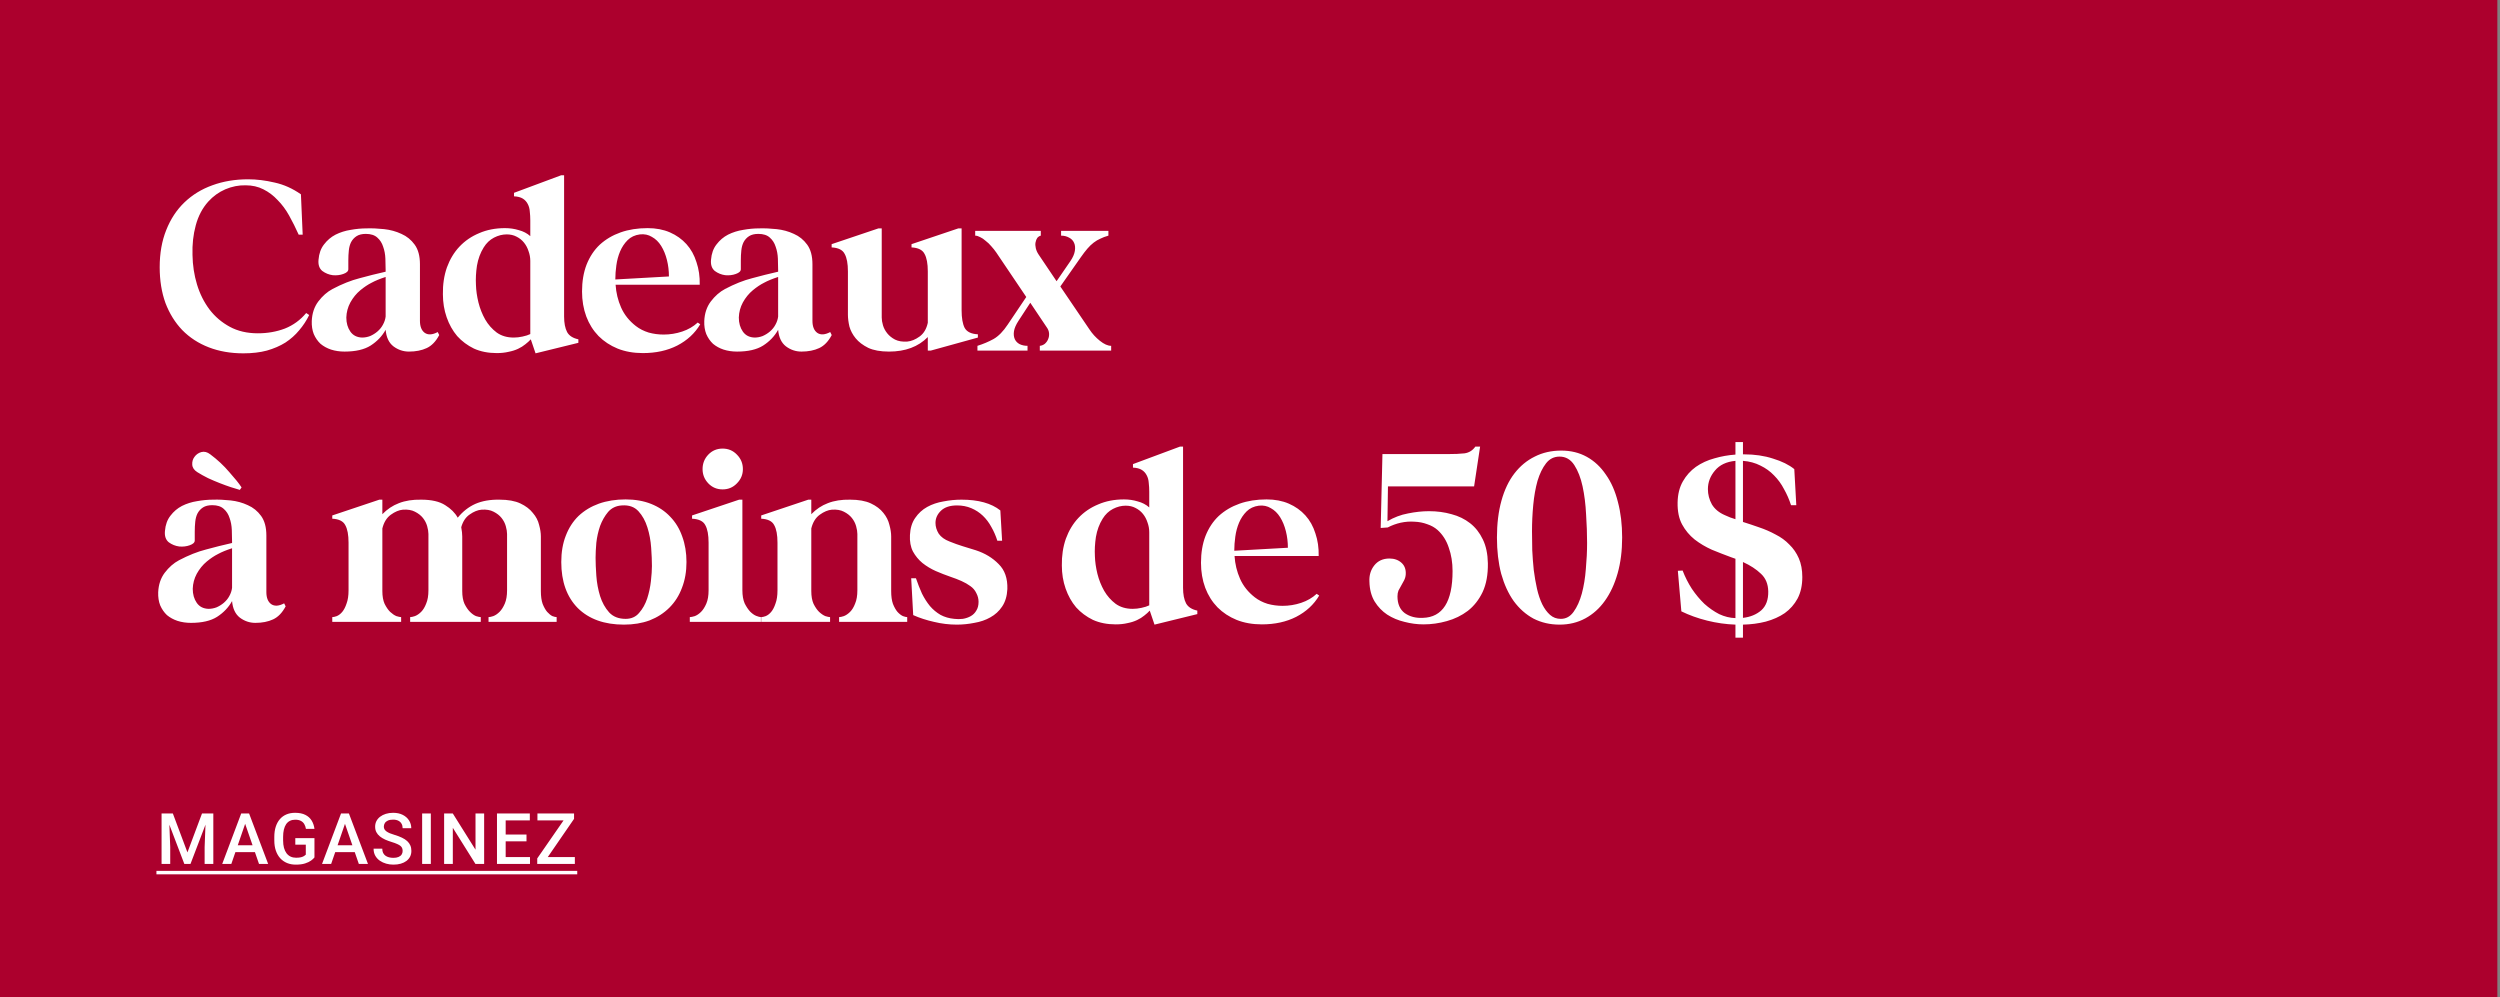 <?xml version="1.0" encoding="utf-8"?>
<svg xmlns="http://www.w3.org/2000/svg" fill="none" height="239" viewBox="0 0 599 239" width="599">
<rect x="0" y="0" width="599" height="239" fill="#808080" stroke="none"/>
<rect fill="#AC002D" height="239" width="598.367"/>
<path d="M39.557 194.914H41.417L44.911 204.236L48.398 194.914H50.257L45.642 207H44.164L39.557 194.914ZM38.711 194.914H40.479L40.786 202.982V207H38.711V194.914ZM49.336 194.914H51.112V207H49.028V202.982L49.336 194.914ZM59.036 196.524L55.426 207H53.243L57.791 194.914H59.186L59.036 196.524ZM62.058 207L58.439 196.524L58.281 194.914H59.684L64.249 207H62.058ZM61.884 202.518V204.169H55.309V202.518H61.884ZM75.345 200.824V205.439C75.173 205.666 74.905 205.915 74.54 206.187C74.18 206.452 73.701 206.682 73.104 206.875C72.506 207.069 71.762 207.166 70.871 207.166C70.113 207.166 69.418 207.039 68.787 206.784C68.156 206.524 67.611 206.145 67.152 205.647C66.698 205.149 66.347 204.543 66.098 203.829C65.849 203.11 65.724 202.291 65.724 201.372V200.534C65.724 199.621 65.838 198.807 66.065 198.093C66.297 197.374 66.629 196.765 67.061 196.267C67.492 195.769 68.013 195.393 68.621 195.138C69.236 194.878 69.93 194.748 70.705 194.748C71.695 194.748 72.514 194.914 73.162 195.246C73.815 195.573 74.318 196.026 74.672 196.607C75.027 197.188 75.251 197.853 75.345 198.6H73.303C73.237 198.179 73.106 197.803 72.913 197.471C72.725 197.139 72.454 196.879 72.099 196.69C71.751 196.497 71.297 196.4 70.738 196.4C70.257 196.4 69.833 196.491 69.468 196.674C69.103 196.856 68.798 197.125 68.555 197.479C68.317 197.833 68.137 198.265 68.015 198.774C67.894 199.283 67.833 199.864 67.833 200.517V201.372C67.833 202.036 67.902 202.625 68.04 203.14C68.184 203.655 68.389 204.089 68.654 204.443C68.926 204.798 69.255 205.066 69.642 205.249C70.03 205.426 70.467 205.514 70.954 205.514C71.43 205.514 71.82 205.475 72.124 205.398C72.429 205.315 72.669 205.218 72.846 205.107C73.029 204.991 73.17 204.881 73.27 204.775V202.376H70.755V200.824H75.345ZM82.954 196.524L79.343 207H77.16L81.709 194.914H83.103L82.954 196.524ZM85.976 207L82.356 196.524L82.199 194.914H83.602L88.167 207H85.976ZM85.801 202.518V204.169H79.227V202.518H85.801ZM96.473 203.887C96.473 203.638 96.435 203.417 96.357 203.223C96.285 203.029 96.155 202.852 95.967 202.692C95.779 202.531 95.513 202.376 95.17 202.227C94.833 202.072 94.401 201.914 93.875 201.754C93.3 201.577 92.769 201.38 92.281 201.165C91.8 200.943 91.379 200.689 91.02 200.401C90.66 200.108 90.381 199.773 90.181 199.396C89.982 199.015 89.883 198.575 89.883 198.077C89.883 197.584 89.985 197.136 90.19 196.732C90.4 196.328 90.696 195.979 91.078 195.686C91.465 195.387 91.922 195.158 92.448 194.997C92.973 194.831 93.554 194.748 94.191 194.748C95.087 194.748 95.859 194.914 96.507 195.246C97.16 195.578 97.66 196.024 98.009 196.583C98.363 197.141 98.54 197.758 98.54 198.434H96.473C96.473 198.035 96.388 197.684 96.216 197.379C96.05 197.069 95.796 196.826 95.452 196.649C95.115 196.472 94.686 196.383 94.166 196.383C93.673 196.383 93.264 196.458 92.937 196.607C92.611 196.757 92.367 196.959 92.207 197.213C92.046 197.468 91.966 197.756 91.966 198.077C91.966 198.304 92.019 198.511 92.124 198.699C92.229 198.882 92.389 199.053 92.605 199.214C92.821 199.369 93.092 199.515 93.419 199.654C93.745 199.792 94.13 199.925 94.573 200.052C95.242 200.251 95.826 200.473 96.324 200.716C96.822 200.954 97.237 201.225 97.569 201.53C97.901 201.834 98.15 202.18 98.316 202.567C98.482 202.949 98.565 203.384 98.565 203.871C98.565 204.38 98.463 204.839 98.258 205.249C98.053 205.653 97.76 205.998 97.378 206.286C97.002 206.568 96.548 206.787 96.017 206.942C95.491 207.091 94.904 207.166 94.257 207.166C93.676 207.166 93.103 207.089 92.539 206.934C91.98 206.779 91.471 206.543 91.011 206.228C90.552 205.907 90.187 205.509 89.916 205.033C89.645 204.551 89.509 203.99 89.509 203.348H91.593C91.593 203.741 91.659 204.075 91.792 204.352C91.93 204.629 92.121 204.856 92.365 205.033C92.608 205.204 92.89 205.332 93.211 205.415C93.538 205.498 93.886 205.539 94.257 205.539C94.744 205.539 95.151 205.47 95.477 205.332C95.809 205.193 96.058 205 96.224 204.75C96.39 204.501 96.473 204.214 96.473 203.887ZM103.228 194.914V207H101.144V194.914H103.228ZM116 194.914V207H113.916L108.496 198.342V207H106.412V194.914H108.496L113.933 203.588V194.914H116ZM126.987 205.348V207H120.571V205.348H126.987ZM121.16 194.914V207H119.077V194.914H121.16ZM126.149 199.961V201.588H120.571V199.961H126.149ZM126.946 194.914V196.574H120.571V194.914H126.946ZM137.734 205.348V207H129.342V205.348H137.734ZM137.543 196.201L130.114 207H128.72V205.68L136.174 194.914H137.543V196.201ZM136.771 194.914V196.574H128.769V194.914H136.771Z" fill="white"/>
<path d="M37.482 208.66H138.307V209.49H37.482V208.66Z" fill="white"/>
<path d="M38.262 64.02C38.262 60.7 38.782 57.74 39.822 55.14C40.862 52.5 42.322 50.28 44.202 48.48C46.082 46.68 48.302 45.32 50.862 44.4C53.462 43.44 56.322 42.96 59.442 42.96C61.482 42.96 63.602 43.22 65.802 43.74C68.002 44.22 70.102 45.16 72.102 46.56L72.522 56.22H71.562C70.842 54.62 70.082 53.1 69.282 51.66C68.482 50.22 67.562 48.98 66.522 47.94C65.522 46.86 64.382 46 63.102 45.36C61.862 44.72 60.442 44.4 58.842 44.4C57.202 44.36 55.582 44.68 53.982 45.36C52.422 46.04 51.062 47.02 49.902 48.3C48.502 49.86 47.502 51.76 46.902 54C46.302 56.2 46.042 58.56 46.122 61.08C46.162 63.56 46.522 65.92 47.202 68.16C47.882 70.4 48.882 72.4 50.202 74.16C51.522 75.88 53.142 77.26 55.062 78.3C56.982 79.34 59.222 79.86 61.782 79.86C64.102 79.86 66.262 79.48 68.262 78.72C70.262 77.92 71.962 76.68 73.362 75L74.082 75.48C73.442 76.8 72.642 78.02 71.682 79.14C70.762 80.26 69.662 81.24 68.382 82.08C67.102 82.88 65.622 83.52 63.942 84C62.302 84.44 60.422 84.66 58.302 84.66C55.262 84.66 52.502 84.18 50.022 83.22C47.542 82.26 45.422 80.88 43.662 79.08C41.942 77.28 40.602 75.12 39.642 72.6C38.722 70.04 38.262 67.18 38.262 64.02ZM82.559 84.24C81.399 84.24 80.319 84.08 79.319 83.76C78.359 83.44 77.519 82.98 76.799 82.38C76.119 81.74 75.579 80.96 75.179 80.04C74.819 79.12 74.659 78.08 74.699 76.92C74.779 75.08 75.299 73.52 76.259 72.24C77.259 70.92 78.399 69.92 79.679 69.24C81.959 68.04 84.119 67.18 86.159 66.66C88.199 66.1 90.279 65.58 92.399 65.1V64.74C92.399 63.9 92.379 62.98 92.339 61.98C92.299 60.94 92.119 59.98 91.799 59.1C91.519 58.22 91.059 57.5 90.419 56.94C89.779 56.34 88.859 56.04 87.659 56.04C86.739 56.04 85.999 56.22 85.439 56.58C84.879 56.94 84.439 57.42 84.119 58.02C83.839 58.58 83.659 59.24 83.579 60C83.499 60.76 83.459 61.56 83.459 62.4V64.5C83.459 64.98 83.059 65.36 82.259 65.64C81.499 65.92 80.659 66.02 79.739 65.94C78.819 65.82 77.979 65.48 77.219 64.92C76.499 64.32 76.199 63.42 76.319 62.22C76.439 60.74 76.879 59.52 77.639 58.56C78.399 57.56 79.319 56.78 80.399 56.22C81.519 55.66 82.719 55.28 83.999 55.08C85.319 54.84 86.599 54.72 87.839 54.72C89.159 54.68 90.559 54.74 92.039 54.9C93.519 55.06 94.899 55.44 96.179 56.04C97.459 56.6 98.519 57.46 99.359 58.62C100.199 59.78 100.619 61.34 100.619 63.3V76.86C100.619 78.22 100.999 79.18 101.759 79.74C102.559 80.3 103.599 80.24 104.879 79.56L105.239 80.28C104.439 81.8 103.439 82.84 102.239 83.4C101.039 83.96 99.619 84.24 97.979 84.24C96.619 84.24 95.379 83.82 94.259 82.98C93.179 82.14 92.559 80.82 92.399 79.02C91.559 80.54 90.359 81.8 88.799 82.8C87.279 83.76 85.199 84.24 82.559 84.24ZM82.979 76.08C82.979 77.4 83.299 78.52 83.939 79.44C84.579 80.36 85.519 80.84 86.759 80.88C87.399 80.88 88.039 80.76 88.679 80.52C89.319 80.24 89.899 79.88 90.419 79.44C90.979 78.96 91.419 78.42 91.739 77.82C92.099 77.18 92.319 76.52 92.399 75.84V66.36C91.039 66.8 89.919 67.26 89.039 67.74C88.159 68.18 87.259 68.78 86.339 69.54C85.379 70.34 84.579 71.32 83.939 72.48C83.339 73.6 83.019 74.8 82.979 76.08ZM106.118 70.5C106.078 68.18 106.398 66.04 107.078 64.08C107.798 62.12 108.798 60.46 110.078 59.1C111.398 57.7 112.978 56.62 114.818 55.86C116.658 55.06 118.718 54.66 120.998 54.66C122.158 54.66 123.258 54.82 124.298 55.14C125.378 55.42 126.298 55.9 127.058 56.58V52.8C127.058 52.08 127.018 51.38 126.938 50.7C126.898 50.02 126.738 49.42 126.458 48.9C126.178 48.34 125.778 47.9 125.258 47.58C124.738 47.26 124.038 47.08 123.158 47.04V46.2L134.438 42H135.158V75.84C135.158 77.4 135.398 78.64 135.878 79.56C136.358 80.44 137.258 81.02 138.578 81.3V82.14L128.318 84.66L127.178 81.3C126.818 81.7 126.378 82.1 125.858 82.5C125.378 82.9 124.798 83.26 124.118 83.58C123.438 83.9 122.678 84.14 121.838 84.3C120.998 84.5 120.058 84.6 119.018 84.6C116.978 84.6 115.158 84.24 113.558 83.52C111.998 82.76 110.658 81.76 109.538 80.52C108.458 79.24 107.618 77.74 107.018 76.02C106.418 74.3 106.118 72.46 106.118 70.5ZM115.898 59.28C115.098 60.56 114.558 62.02 114.278 63.66C114.038 65.26 113.958 66.8 114.038 68.28C114.078 69.6 114.278 71 114.638 72.48C114.998 73.92 115.538 75.28 116.258 76.56C116.978 77.8 117.898 78.84 119.018 79.68C120.138 80.48 121.498 80.88 123.098 80.88C123.778 80.88 124.478 80.8 125.198 80.64C125.958 80.48 126.578 80.28 127.058 80.04V62.52C127.058 61.72 126.918 60.94 126.638 60.18C126.398 59.42 126.038 58.74 125.558 58.14C125.078 57.54 124.478 57.06 123.758 56.7C123.078 56.34 122.298 56.16 121.418 56.16C120.378 56.16 119.358 56.42 118.358 56.94C117.358 57.46 116.538 58.24 115.898 59.28ZM139.456 69.84C139.456 67.44 139.816 65.3 140.536 63.42C141.296 61.5 142.356 59.9 143.716 58.62C145.116 57.34 146.776 56.36 148.696 55.68C150.616 55 152.776 54.66 155.176 54.66C157.176 54.66 158.956 55 160.516 55.68C162.076 56.36 163.396 57.3 164.476 58.5C165.556 59.7 166.356 61.14 166.876 62.82C167.436 64.46 167.696 66.26 167.656 68.22H147.496C147.616 70.14 148.056 71.96 148.816 73.68C149.576 75.4 150.756 76.88 152.356 78.12C153.236 78.8 154.256 79.32 155.416 79.68C156.576 80 157.776 80.16 159.016 80.16C160.536 80.16 162.016 79.92 163.456 79.44C164.896 78.96 166.136 78.24 167.176 77.28L167.776 77.7C166.496 79.86 164.656 81.56 162.256 82.8C159.896 84 157.156 84.6 154.036 84.6C151.796 84.6 149.776 84.24 147.976 83.52C146.216 82.8 144.696 81.8 143.416 80.52C142.136 79.2 141.156 77.64 140.476 75.84C139.796 74 139.456 72 139.456 69.84ZM160.276 66.24C160.276 64.88 160.116 63.56 159.796 62.28C159.476 61 159.016 59.88 158.416 58.92C157.816 57.96 157.076 57.24 156.196 56.76C155.356 56.24 154.396 56.04 153.316 56.16C152.116 56.32 151.136 56.78 150.376 57.54C149.616 58.3 149.016 59.2 148.576 60.24C148.136 61.28 147.836 62.4 147.676 63.6C147.516 64.76 147.436 65.82 147.436 66.78V66.96L160.276 66.24ZM176.602 84.24C175.442 84.24 174.362 84.08 173.362 83.76C172.402 83.44 171.562 82.98 170.842 82.38C170.162 81.74 169.622 80.96 169.222 80.04C168.862 79.12 168.702 78.08 168.742 76.92C168.822 75.08 169.342 73.52 170.302 72.24C171.302 70.92 172.442 69.92 173.722 69.24C176.002 68.04 178.162 67.18 180.202 66.66C182.242 66.1 184.322 65.58 186.442 65.1V64.74C186.442 63.9 186.422 62.98 186.382 61.98C186.342 60.94 186.162 59.98 185.842 59.1C185.562 58.22 185.102 57.5 184.462 56.94C183.822 56.34 182.902 56.04 181.702 56.04C180.782 56.04 180.042 56.22 179.482 56.58C178.922 56.94 178.482 57.42 178.162 58.02C177.882 58.58 177.702 59.24 177.622 60C177.542 60.76 177.502 61.56 177.502 62.4V64.5C177.502 64.98 177.102 65.36 176.302 65.64C175.542 65.92 174.702 66.02 173.782 65.94C172.862 65.82 172.022 65.48 171.262 64.92C170.542 64.32 170.242 63.42 170.362 62.22C170.482 60.74 170.922 59.52 171.682 58.56C172.442 57.56 173.362 56.78 174.442 56.22C175.562 55.66 176.762 55.28 178.042 55.08C179.362 54.84 180.642 54.72 181.882 54.72C183.202 54.68 184.602 54.74 186.082 54.9C187.562 55.06 188.942 55.44 190.222 56.04C191.502 56.6 192.562 57.46 193.402 58.62C194.242 59.78 194.662 61.34 194.662 63.3V76.86C194.662 78.22 195.042 79.18 195.802 79.74C196.602 80.3 197.642 80.24 198.922 79.56L199.282 80.28C198.482 81.8 197.482 82.84 196.282 83.4C195.082 83.96 193.662 84.24 192.022 84.24C190.662 84.24 189.422 83.82 188.302 82.98C187.222 82.14 186.602 80.82 186.442 79.02C185.602 80.54 184.402 81.8 182.842 82.8C181.322 83.76 179.242 84.24 176.602 84.24ZM177.022 76.08C177.022 77.4 177.342 78.52 177.982 79.44C178.622 80.36 179.562 80.84 180.802 80.88C181.442 80.88 182.082 80.76 182.722 80.52C183.362 80.24 183.942 79.88 184.462 79.44C185.022 78.96 185.462 78.42 185.782 77.82C186.142 77.18 186.362 76.52 186.442 75.84V66.36C185.082 66.8 183.962 67.26 183.082 67.74C182.202 68.18 181.302 68.78 180.382 69.54C179.422 70.34 178.622 71.32 177.982 72.48C177.382 73.6 177.062 74.8 177.022 76.08ZM203.161 65.04C203.161 63.16 202.901 61.76 202.381 60.84C201.901 59.88 200.861 59.36 199.261 59.28V58.5L210.481 54.72H211.261V76.08C211.261 76.64 211.361 77.26 211.561 77.94C211.761 78.62 212.101 79.26 212.581 79.86C213.061 80.46 213.681 80.96 214.441 81.36C215.241 81.76 216.221 81.92 217.381 81.84C218.341 81.76 219.321 81.36 220.321 80.64C221.321 79.92 221.981 78.82 222.301 77.34V65.04C222.301 63.16 222.041 61.76 221.521 60.84C221.041 59.88 220.001 59.36 218.401 59.28V58.5L229.621 54.72H230.401V74.34C230.401 76.18 230.641 77.58 231.121 78.54C231.641 79.5 232.701 80.02 234.301 80.1V80.88L223.021 84H222.301V80.76C220.021 83.08 216.921 84.24 213.001 84.24C210.961 84.24 209.301 83.94 208.021 83.34C206.741 82.7 205.741 81.94 205.021 81.06C204.301 80.18 203.801 79.24 203.521 78.24C203.281 77.2 203.161 76.26 203.161 75.42V65.04ZM233.655 55.32H249.375V56.46C249.055 56.54 248.775 56.72 248.535 57C248.335 57.28 248.195 57.64 248.115 58.08C248.035 58.48 248.055 58.94 248.175 59.46C248.295 59.98 248.515 60.48 248.835 60.96L253.155 67.38L256.455 62.58C257.055 61.7 257.415 60.88 257.535 60.12C257.655 59.36 257.595 58.72 257.355 58.2C257.115 57.64 256.715 57.22 256.155 56.94C255.595 56.62 254.955 56.46 254.235 56.46V55.32H265.575V56.46C264.855 56.66 264.215 56.9 263.655 57.18C263.095 57.42 262.555 57.74 262.035 58.14C261.515 58.54 261.015 59.02 260.535 59.58C260.055 60.14 259.535 60.82 258.975 61.62L254.055 68.64L261.015 78.9C261.695 79.94 262.535 80.86 263.535 81.66C264.535 82.46 265.435 82.86 266.235 82.86V84H249.135V82.86C249.575 82.82 249.975 82.66 250.335 82.38C250.695 82.06 250.955 81.7 251.115 81.3C251.315 80.86 251.395 80.38 251.355 79.86C251.315 79.34 251.115 78.84 250.755 78.36L246.855 72.54L244.035 76.86C243.435 77.78 243.075 78.6 242.955 79.32C242.835 80.04 242.895 80.68 243.135 81.24C243.375 81.76 243.755 82.16 244.275 82.44C244.835 82.72 245.475 82.86 246.195 82.86V84H234.195V82.86C235.595 82.42 236.875 81.88 238.035 81.24C239.235 80.56 240.375 79.4 241.455 77.76L245.895 71.16L238.695 60.48C238.335 59.96 237.935 59.46 237.495 58.98C237.095 58.5 236.655 58.08 236.175 57.72C235.735 57.32 235.295 57.02 234.855 56.82C234.415 56.58 234.015 56.46 233.655 56.46V55.32ZM45.762 149.24C44.602 149.24 43.522 149.08 42.522 148.76C41.562 148.44 40.722 147.98 40.002 147.38C39.322 146.74 38.782 145.96 38.382 145.04C38.022 144.12 37.862 143.08 37.902 141.92C37.982 140.08 38.502 138.52 39.462 137.24C40.462 135.92 41.602 134.92 42.882 134.24C45.162 133.04 47.322 132.18 49.362 131.66C51.402 131.1 53.482 130.58 55.602 130.1V129.74C55.602 128.9 55.582 127.98 55.542 126.98C55.502 125.94 55.322 124.98 55.002 124.1C54.722 123.22 54.262 122.5 53.622 121.94C52.982 121.34 52.062 121.04 50.862 121.04C49.942 121.04 49.202 121.22 48.642 121.58C48.082 121.94 47.642 122.42 47.322 123.02C47.042 123.58 46.862 124.24 46.782 125C46.702 125.76 46.662 126.56 46.662 127.4V129.5C46.662 129.98 46.262 130.36 45.462 130.64C44.702 130.92 43.862 131.02 42.942 130.94C42.022 130.82 41.182 130.48 40.422 129.92C39.702 129.32 39.402 128.42 39.522 127.22C39.642 125.74 40.082 124.52 40.842 123.56C41.602 122.56 42.522 121.78 43.602 121.22C44.722 120.66 45.922 120.28 47.202 120.08C48.522 119.84 49.802 119.72 51.042 119.72C52.362 119.68 53.762 119.74 55.242 119.9C56.722 120.06 58.102 120.44 59.382 121.04C60.662 121.6 61.722 122.46 62.562 123.62C63.402 124.78 63.822 126.34 63.822 128.3V141.86C63.822 143.22 64.202 144.18 64.962 144.74C65.762 145.3 66.802 145.24 68.082 144.56L68.442 145.28C67.642 146.8 66.642 147.84 65.442 148.4C64.242 148.96 62.822 149.24 61.182 149.24C59.822 149.24 58.582 148.82 57.462 147.98C56.382 147.14 55.762 145.82 55.602 144.02C54.762 145.54 53.562 146.8 52.002 147.8C50.482 148.76 48.402 149.24 45.762 149.24ZM46.182 141.08C46.182 142.4 46.502 143.52 47.142 144.44C47.782 145.36 48.722 145.84 49.962 145.88C50.602 145.88 51.242 145.76 51.882 145.52C52.522 145.24 53.102 144.88 53.622 144.44C54.182 143.96 54.622 143.42 54.942 142.82C55.302 142.18 55.522 141.52 55.602 140.84V131.36C54.242 131.8 53.122 132.26 52.242 132.74C51.362 133.18 50.462 133.78 49.542 134.54C48.582 135.34 47.782 136.32 47.142 137.48C46.542 138.6 46.222 139.8 46.182 141.08ZM47.262 113.12C46.502 112.64 46.102 112.04 46.062 111.32C46.022 110.6 46.202 109.98 46.602 109.46C47.002 108.9 47.542 108.52 48.222 108.32C48.942 108.12 49.662 108.3 50.382 108.86C52.102 110.14 53.622 111.56 54.942 113.12C56.302 114.64 57.282 115.86 57.882 116.78L57.462 117.38C56.862 117.22 56.142 117 55.302 116.72C54.462 116.44 53.582 116.12 52.662 115.76C51.742 115.4 50.802 115 49.842 114.56C48.882 114.08 48.022 113.6 47.262 113.12ZM79.612 123.5L90.892 119.72H91.612V123.2C92.772 122 94.092 121.12 95.572 120.56C97.092 119.96 98.872 119.68 100.912 119.72C103.392 119.72 105.312 120.16 106.672 121.04C108.032 121.88 109.032 122.88 109.672 124.04C110.872 122.56 112.272 121.46 113.872 120.74C115.512 120.02 117.452 119.68 119.692 119.72C121.732 119.72 123.392 120.02 124.672 120.62C125.952 121.22 126.952 121.98 127.672 122.9C128.432 123.78 128.932 124.74 129.172 125.78C129.452 126.78 129.592 127.7 129.592 128.54V141.62C129.592 142.86 129.732 143.88 130.012 144.68C130.332 145.48 130.692 146.12 131.092 146.6C131.532 147.08 131.952 147.42 132.352 147.62C132.792 147.78 133.132 147.86 133.372 147.86V149H117.052V147.86C117.332 147.86 117.712 147.78 118.192 147.62C118.712 147.42 119.212 147.08 119.692 146.6C120.172 146.12 120.592 145.46 120.952 144.62C121.312 143.78 121.492 142.72 121.492 141.44V127.94C121.492 127.42 121.392 126.8 121.192 126.08C120.992 125.36 120.652 124.7 120.172 124.1C119.692 123.5 119.052 123 118.252 122.6C117.492 122.2 116.532 122.04 115.372 122.12C114.452 122.2 113.512 122.58 112.552 123.26C111.592 123.9 110.912 124.92 110.512 126.32C110.592 126.72 110.652 127.12 110.692 127.52C110.732 127.88 110.752 128.22 110.752 128.54V141.62C110.752 142.86 110.932 143.88 111.292 144.68C111.692 145.48 112.132 146.12 112.612 146.6C113.092 147.08 113.572 147.42 114.052 147.62C114.572 147.78 114.952 147.86 115.192 147.86V149H98.272V147.86C98.552 147.86 98.932 147.78 99.412 147.62C99.932 147.42 100.432 147.08 100.912 146.6C101.392 146.12 101.792 145.46 102.112 144.62C102.472 143.78 102.652 142.72 102.652 141.44V127.94C102.652 127.42 102.552 126.8 102.352 126.08C102.152 125.36 101.812 124.7 101.332 124.1C100.852 123.5 100.212 123 99.412 122.6C98.652 122.2 97.692 122.04 96.532 122.12C95.612 122.2 94.652 122.6 93.652 123.32C92.652 124.04 91.972 125.14 91.612 126.62V141.62C91.612 142.86 91.792 143.88 92.152 144.68C92.552 145.48 92.992 146.12 93.472 146.6C93.992 147.08 94.492 147.42 94.972 147.62C95.492 147.78 95.872 147.86 96.112 147.86V149H79.612V147.86C79.892 147.86 80.252 147.78 80.692 147.62C81.172 147.42 81.612 147.08 82.012 146.6C82.412 146.12 82.752 145.46 83.032 144.62C83.352 143.78 83.512 142.72 83.512 141.44V130.04C83.512 128.16 83.252 126.76 82.732 125.84C82.252 124.88 81.212 124.36 79.612 124.28V123.5ZM134.481 134.66C134.481 132.3 134.841 130.2 135.561 128.36C136.281 126.48 137.301 124.9 138.621 123.62C139.981 122.34 141.601 121.36 143.481 120.68C145.401 120 147.541 119.66 149.901 119.66C152.181 119.66 154.221 120.02 156.021 120.74C157.821 121.46 159.341 122.48 160.581 123.8C161.861 125.12 162.821 126.7 163.461 128.54C164.141 130.38 164.481 132.42 164.481 134.66C164.481 136.94 164.121 139 163.401 140.84C162.721 142.68 161.721 144.26 160.401 145.58C159.081 146.9 157.501 147.92 155.661 148.64C153.821 149.32 151.761 149.66 149.481 149.66C144.801 149.66 141.121 148.34 138.441 145.7C135.801 143.02 134.481 139.34 134.481 134.66ZM149.001 121.1C147.641 121.18 146.541 121.7 145.701 122.66C144.901 123.62 144.261 124.74 143.781 126.02C143.341 127.3 143.041 128.64 142.881 130.04C142.761 131.44 142.701 132.64 142.701 133.64C142.701 134.84 142.761 136.28 142.881 137.96C143.001 139.64 143.301 141.26 143.781 142.82C144.261 144.34 144.981 145.64 145.941 146.72C146.901 147.76 148.221 148.28 149.901 148.28C151.261 148.28 152.341 147.8 153.141 146.84C153.981 145.88 154.621 144.74 155.061 143.42C155.501 142.06 155.801 140.66 155.961 139.22C156.121 137.78 156.201 136.58 156.201 135.62C156.201 134.38 156.141 132.92 156.021 131.24C155.901 129.52 155.601 127.9 155.121 126.38C154.641 124.82 153.921 123.52 152.961 122.48C152.001 121.44 150.681 120.98 149.001 121.1ZM165.276 149V147.86C165.556 147.86 165.956 147.78 166.476 147.62C166.996 147.42 167.496 147.08 167.976 146.6C168.456 146.12 168.876 145.46 169.236 144.62C169.596 143.78 169.776 142.72 169.776 141.44V130.04C169.776 128.16 169.516 126.76 168.996 125.84C168.516 124.88 167.456 124.36 165.816 124.28V123.5L177.096 119.72H177.876V141.44C177.876 142.68 178.056 143.72 178.416 144.56C178.816 145.36 179.256 146.02 179.736 146.54C180.216 147.02 180.696 147.36 181.176 147.56C181.696 147.76 182.076 147.86 182.316 147.86V149H165.276ZM173.136 107.48C174.496 107.48 175.636 107.96 176.556 108.92C177.516 109.88 177.996 111.04 177.996 112.4C177.996 113.72 177.516 114.86 176.556 115.82C175.636 116.78 174.496 117.26 173.136 117.26C171.776 117.26 170.636 116.78 169.716 115.82C168.796 114.86 168.336 113.72 168.336 112.4C168.336 111.04 168.796 109.88 169.716 108.92C170.636 107.96 171.776 107.48 173.136 107.48ZM182.386 124.28V123.5L193.666 119.72H194.386V123.2C195.546 122 196.866 121.12 198.346 120.56C199.866 119.96 201.646 119.68 203.686 119.72C205.726 119.72 207.386 120.02 208.666 120.62C209.946 121.22 210.946 121.98 211.666 122.9C212.386 123.78 212.866 124.74 213.106 125.78C213.386 126.78 213.526 127.7 213.526 128.54V141.62C213.526 142.86 213.666 143.88 213.946 144.68C214.266 145.48 214.626 146.12 215.026 146.6C215.466 147.08 215.906 147.42 216.346 147.62C216.786 147.78 217.126 147.86 217.366 147.86V149H201.046V147.86C201.326 147.86 201.706 147.78 202.186 147.62C202.706 147.42 203.206 147.08 203.686 146.6C204.166 146.12 204.566 145.46 204.886 144.62C205.246 143.78 205.426 142.72 205.426 141.44V127.94C205.426 127.42 205.326 126.8 205.126 126.08C204.926 125.36 204.586 124.7 204.106 124.1C203.626 123.5 202.986 123 202.186 122.6C201.426 122.2 200.466 122.04 199.306 122.12C198.386 122.2 197.426 122.6 196.426 123.32C195.426 124.04 194.746 125.14 194.386 126.62V141.62C194.386 142.86 194.566 143.88 194.926 144.68C195.326 145.48 195.766 146.12 196.246 146.6C196.766 147.08 197.266 147.42 197.746 147.62C198.266 147.78 198.646 147.86 198.886 147.86V149H182.386V147.86C182.666 147.86 183.026 147.78 183.466 147.62C183.946 147.42 184.386 147.08 184.786 146.6C185.186 146.12 185.526 145.46 185.806 144.62C186.126 143.78 186.286 142.72 186.286 141.44V130.04C186.286 128.16 186.026 126.76 185.506 125.84C185.026 124.88 183.986 124.36 182.386 124.28ZM218.023 128.18C218.103 126.54 218.523 125.18 219.283 124.1C220.043 122.98 221.003 122.1 222.163 121.46C223.323 120.82 224.623 120.38 226.063 120.14C227.503 119.86 228.943 119.72 230.383 119.72C234.423 119.72 237.523 120.58 239.683 122.3L240.103 129.56H238.963C238.603 128.4 238.123 127.3 237.523 126.26C236.963 125.22 236.283 124.32 235.483 123.56C234.683 122.8 233.763 122.2 232.723 121.76C231.683 121.32 230.543 121.1 229.303 121.1C227.623 121.1 226.343 121.52 225.463 122.36C224.583 123.2 224.143 124.18 224.143 125.3C224.143 126.18 224.403 127.04 224.923 127.88C225.483 128.68 226.343 129.3 227.503 129.74C228.583 130.18 229.643 130.56 230.683 130.88C231.723 131.2 232.763 131.52 233.803 131.84C236.003 132.56 237.823 133.66 239.263 135.14C240.743 136.58 241.443 138.58 241.363 141.14C241.283 142.82 240.863 144.22 240.103 145.34C239.383 146.42 238.443 147.28 237.283 147.92C236.163 148.56 234.883 149 233.443 149.24C232.043 149.52 230.643 149.66 229.243 149.66C227.403 149.66 225.583 149.44 223.783 149C221.983 148.6 220.323 148.06 218.803 147.38L218.323 138.56H219.463C219.903 139.84 220.383 141.06 220.903 142.22C221.463 143.34 222.103 144.34 222.823 145.22C223.543 146.06 224.383 146.76 225.343 147.32C226.303 147.84 227.403 148.16 228.643 148.28C229.323 148.36 230.003 148.36 230.683 148.28C231.403 148.16 232.043 147.94 232.603 147.62C233.163 147.3 233.603 146.86 233.923 146.3C234.283 145.74 234.463 145.04 234.463 144.2C234.463 143.48 234.283 142.78 233.923 142.1C233.603 141.42 233.123 140.86 232.483 140.42C231.883 139.98 231.183 139.58 230.383 139.22C229.583 138.86 228.703 138.52 227.743 138.2C226.583 137.8 225.403 137.34 224.203 136.82C223.043 136.3 221.983 135.66 221.023 134.9C220.103 134.14 219.343 133.22 218.743 132.14C218.183 131.06 217.943 129.74 218.023 128.18ZM254.419 135.5C254.379 133.18 254.699 131.04 255.379 129.08C256.099 127.12 257.099 125.46 258.379 124.1C259.699 122.7 261.279 121.62 263.119 120.86C264.959 120.06 267.019 119.66 269.299 119.66C270.459 119.66 271.559 119.82 272.599 120.14C273.679 120.42 274.599 120.9 275.359 121.58V117.8C275.359 117.08 275.319 116.38 275.239 115.7C275.199 115.02 275.039 114.42 274.759 113.9C274.479 113.34 274.079 112.9 273.559 112.58C273.039 112.26 272.339 112.08 271.459 112.04V111.2L282.739 107H283.459V140.84C283.459 142.4 283.699 143.64 284.179 144.56C284.659 145.44 285.559 146.02 286.879 146.3V147.14L276.619 149.66L275.479 146.3C275.119 146.7 274.679 147.1 274.159 147.5C273.679 147.9 273.099 148.26 272.419 148.58C271.739 148.9 270.979 149.14 270.139 149.3C269.299 149.5 268.359 149.6 267.319 149.6C265.279 149.6 263.459 149.24 261.859 148.52C260.299 147.76 258.959 146.76 257.839 145.52C256.759 144.24 255.919 142.74 255.319 141.02C254.719 139.3 254.419 137.46 254.419 135.5ZM264.199 124.28C263.399 125.56 262.859 127.02 262.579 128.66C262.339 130.26 262.259 131.8 262.339 133.28C262.379 134.6 262.579 136 262.939 137.48C263.299 138.92 263.839 140.28 264.559 141.56C265.279 142.8 266.199 143.84 267.319 144.68C268.439 145.48 269.799 145.88 271.399 145.88C272.079 145.88 272.779 145.8 273.499 145.64C274.259 145.48 274.879 145.28 275.359 145.04V127.52C275.359 126.72 275.219 125.94 274.939 125.18C274.699 124.42 274.339 123.74 273.859 123.14C273.379 122.54 272.779 122.06 272.059 121.7C271.379 121.34 270.599 121.16 269.719 121.16C268.679 121.16 267.659 121.42 266.659 121.94C265.659 122.46 264.839 123.24 264.199 124.28ZM287.757 134.84C287.757 132.44 288.117 130.3 288.837 128.42C289.597 126.5 290.657 124.9 292.017 123.62C293.417 122.34 295.077 121.36 296.997 120.68C298.917 120 301.077 119.66 303.477 119.66C305.477 119.66 307.257 120 308.817 120.68C310.377 121.36 311.697 122.3 312.777 123.5C313.857 124.7 314.657 126.14 315.177 127.82C315.737 129.46 315.997 131.26 315.957 133.22H295.797C295.917 135.14 296.357 136.96 297.117 138.68C297.877 140.4 299.057 141.88 300.657 143.12C301.537 143.8 302.557 144.32 303.717 144.68C304.877 145 306.077 145.16 307.317 145.16C308.837 145.16 310.317 144.92 311.757 144.44C313.197 143.96 314.437 143.24 315.477 142.28L316.077 142.7C314.797 144.86 312.957 146.56 310.557 147.8C308.197 149 305.457 149.6 302.337 149.6C300.097 149.6 298.077 149.24 296.277 148.52C294.517 147.8 292.997 146.8 291.717 145.52C290.437 144.2 289.457 142.64 288.777 140.84C288.097 139 287.757 137 287.757 134.84ZM308.577 131.24C308.577 129.88 308.417 128.56 308.097 127.28C307.777 126 307.317 124.88 306.717 123.92C306.117 122.96 305.377 122.24 304.497 121.76C303.657 121.24 302.697 121.04 301.617 121.16C300.417 121.32 299.437 121.78 298.677 122.54C297.917 123.3 297.317 124.2 296.877 125.24C296.437 126.28 296.137 127.4 295.977 128.6C295.817 129.76 295.737 130.82 295.737 131.78V131.96L308.577 131.24ZM328.114 139.34C328.034 137.86 328.414 136.58 329.254 135.5C330.134 134.38 331.354 133.82 332.914 133.82C334.074 133.82 335.034 134.16 335.794 134.84C336.554 135.52 336.894 136.46 336.814 137.66C336.774 138.18 336.634 138.66 336.394 139.1C336.194 139.5 335.974 139.9 335.734 140.3C335.494 140.7 335.274 141.1 335.074 141.5C334.914 141.9 334.834 142.36 334.834 142.88C334.834 144.68 335.414 146.02 336.574 146.9C337.774 147.74 339.214 148.12 340.894 148.04C345.654 147.92 348.034 144.18 348.034 136.82C348.034 134.78 347.734 132.92 347.134 131.24C346.574 129.52 345.674 128.1 344.434 126.98C343.754 126.38 342.934 125.92 341.974 125.6C341.014 125.24 339.994 125.04 338.914 125C337.834 124.92 336.734 125 335.614 125.24C334.534 125.48 333.494 125.86 332.494 126.38L330.814 126.5L331.234 108.8H346.774C348.494 108.8 349.874 108.74 350.914 108.62C351.994 108.46 352.854 107.92 353.494 107H354.634L353.194 116.54H332.554L332.434 124.88C333.994 123.96 335.634 123.34 337.354 123.02C339.114 122.66 340.794 122.48 342.394 122.48C344.314 122.48 346.114 122.72 347.794 123.2C349.474 123.64 350.954 124.36 352.234 125.36C353.514 126.36 354.534 127.66 355.294 129.26C356.054 130.82 356.454 132.72 356.494 134.96C356.534 137.68 356.114 139.98 355.234 141.86C354.354 143.7 353.174 145.2 351.694 146.36C350.214 147.48 348.534 148.3 346.654 148.82C344.814 149.34 342.954 149.6 341.074 149.6C339.554 149.6 338.034 149.4 336.514 149C334.994 148.64 333.614 148.06 332.374 147.26C331.174 146.46 330.174 145.42 329.374 144.14C328.574 142.82 328.154 141.22 328.114 139.34ZM358.667 128.78C358.667 125.5 359.027 122.56 359.747 119.96C360.467 117.36 361.507 115.18 362.867 113.42C364.227 111.66 365.847 110.32 367.727 109.4C369.607 108.44 371.727 107.96 374.087 107.96C376.367 107.96 378.407 108.46 380.207 109.46C382.007 110.46 383.527 111.88 384.767 113.72C386.047 115.52 387.007 117.7 387.647 120.26C388.327 122.82 388.667 125.66 388.667 128.78C388.667 131.94 388.307 134.8 387.587 137.36C386.867 139.92 385.847 142.12 384.527 143.96C383.247 145.76 381.687 147.16 379.847 148.16C378.007 149.16 375.947 149.66 373.667 149.66C371.387 149.66 369.307 149.18 367.427 148.22C365.587 147.22 364.007 145.82 362.687 144.02C361.407 142.22 360.407 140.04 359.687 137.48C359.007 134.88 358.667 131.98 358.667 128.78ZM373.667 109.4C372.347 109.4 371.267 109.94 370.427 111.02C369.587 112.1 368.907 113.5 368.387 115.22C367.907 116.94 367.567 118.86 367.367 120.98C367.167 123.1 367.067 125.2 367.067 127.28C367.067 128.72 367.087 130.24 367.127 131.84C367.207 133.44 367.327 135.02 367.487 136.58C367.687 138.14 367.947 139.64 368.267 141.08C368.587 142.48 369.007 143.72 369.527 144.8C370.047 145.84 370.667 146.68 371.387 147.32C372.107 147.96 372.967 148.28 373.967 148.28C375.207 148.28 376.227 147.72 377.027 146.6C377.867 145.44 378.527 143.98 379.007 142.22C379.487 140.42 379.807 138.46 379.967 136.34C380.167 134.18 380.267 132.1 380.267 130.1C380.267 127.94 380.187 125.66 380.027 123.26C379.907 120.82 379.627 118.58 379.187 116.54C378.747 114.5 378.087 112.8 377.207 111.44C376.327 110.08 375.147 109.4 373.667 109.4ZM401.953 120.38C401.993 118.42 402.413 116.74 403.213 115.34C404.013 113.94 405.053 112.78 406.333 111.86C407.653 110.94 409.133 110.26 410.773 109.82C412.413 109.34 414.093 109.04 415.813 108.92V105.92H417.613V108.86H417.853C420.413 108.86 422.733 109.2 424.813 109.88C426.933 110.52 428.633 111.36 429.913 112.4L430.393 121.04H429.133C428.693 119.68 428.133 118.4 427.453 117.2C426.813 115.96 426.013 114.86 425.053 113.9C424.133 112.94 423.053 112.16 421.813 111.56C420.573 110.92 419.173 110.54 417.613 110.42V125.06C418.253 125.26 418.873 125.46 419.473 125.66C420.113 125.86 420.753 126.08 421.393 126.32C422.833 126.8 424.173 127.38 425.413 128.06C426.693 128.7 427.793 129.5 428.713 130.46C429.673 131.38 430.433 132.48 430.993 133.76C431.553 135.04 431.833 136.54 431.833 138.26C431.833 140.26 431.453 141.98 430.693 143.42C429.933 144.82 428.913 145.98 427.633 146.9C426.353 147.78 424.833 148.46 423.073 148.94C421.353 149.38 419.533 149.62 417.613 149.66V152.78H415.813V149.66C413.533 149.58 411.273 149.26 409.033 148.7C406.793 148.14 404.733 147.4 402.853 146.48L402.013 136.76L403.153 136.7C403.753 138.26 404.493 139.72 405.373 141.08C406.293 142.44 407.293 143.64 408.373 144.68C409.493 145.68 410.673 146.5 411.913 147.14C413.193 147.74 414.493 148.06 415.813 148.1V133.88L414.793 133.52C413.273 132.96 411.733 132.36 410.173 131.72C408.653 131.04 407.273 130.22 406.033 129.26C404.793 128.26 403.793 127.06 403.033 125.66C402.273 124.26 401.913 122.5 401.953 120.38ZM413.293 123.44C413.733 123.64 414.153 123.82 414.553 123.98C414.953 124.1 415.373 124.24 415.813 124.4V110.42C413.653 110.62 412.013 111.4 410.893 112.76C409.773 114.08 409.213 115.56 409.213 117.2C409.213 118.48 409.533 119.7 410.173 120.86C410.853 121.98 411.893 122.84 413.293 123.44ZM417.613 134.66V148.04C419.373 147.84 420.833 147.24 421.993 146.24C423.153 145.2 423.713 143.68 423.673 141.68C423.633 139.92 423.053 138.52 421.933 137.48C420.813 136.4 419.373 135.46 417.613 134.66Z" fill="white"/>
</svg>